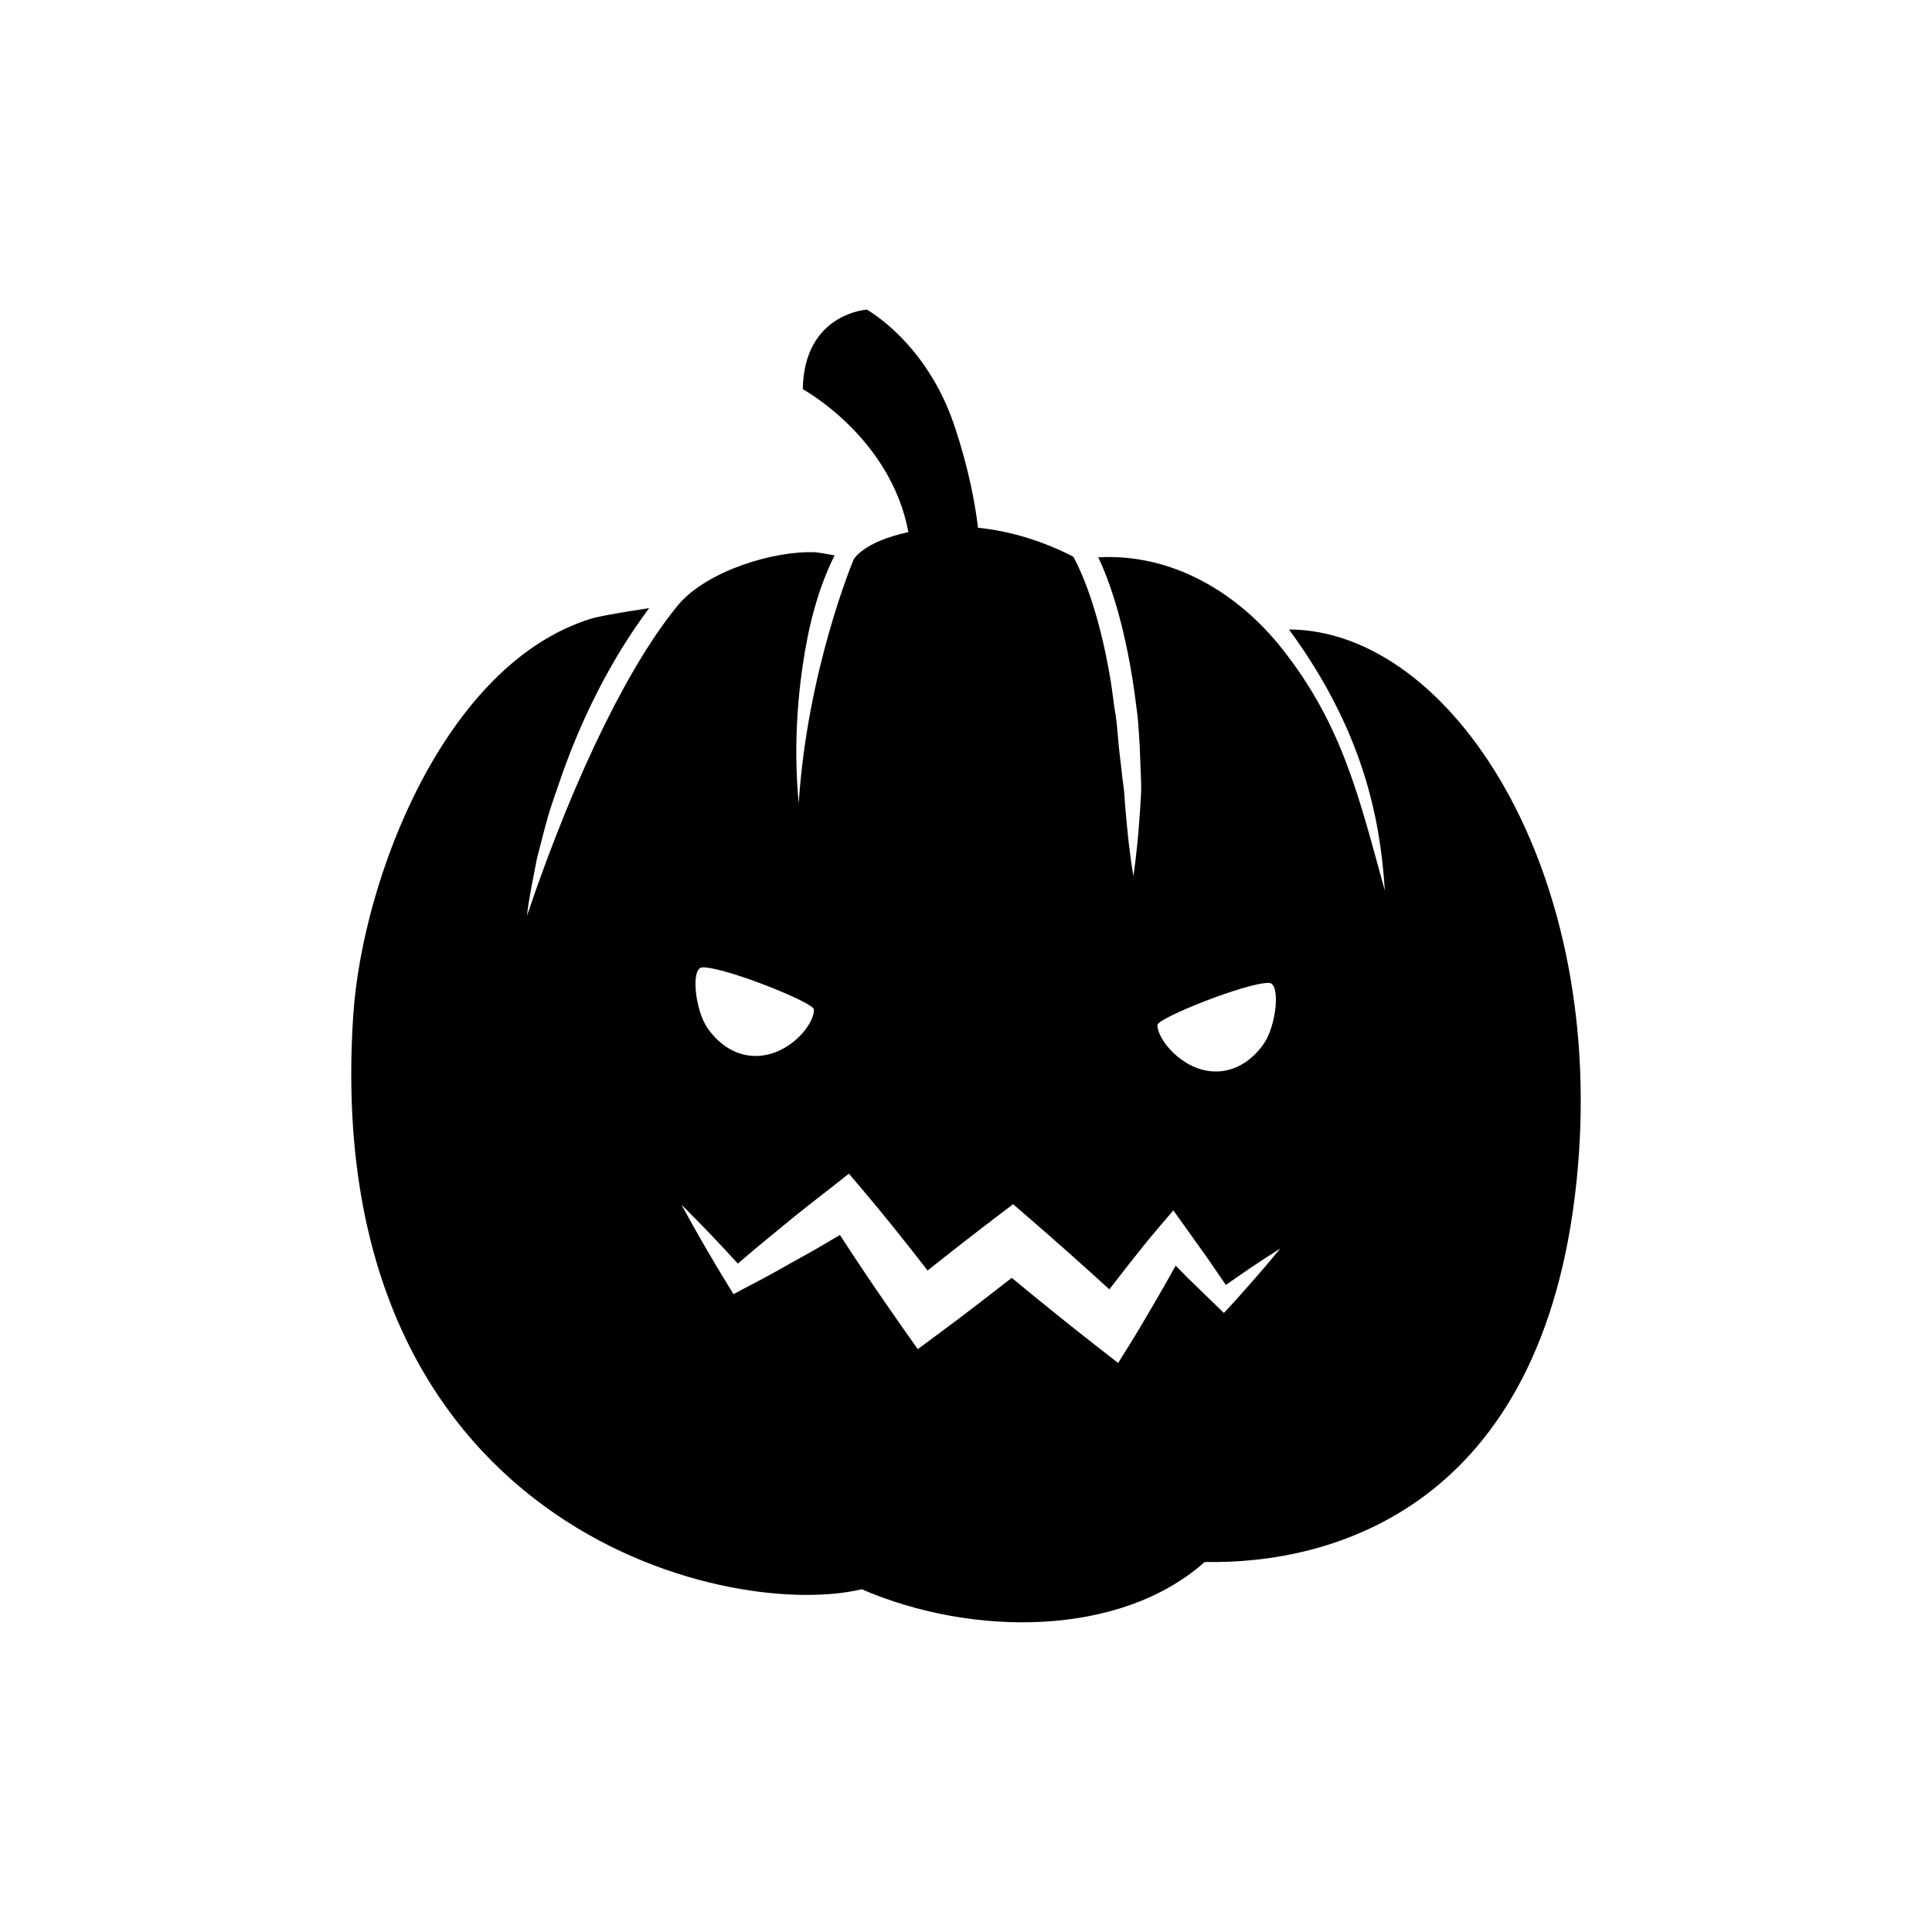 <?xml version="1.0" encoding="UTF-8"?>
<!-- Uploaded to: ICON Repo, www.svgrepo.com, Generator: ICON Repo Mixer Tools -->
<svg fill="#000000" width="800px" height="800px" version="1.1" viewBox="144 144 512 512" xmlns="http://www.w3.org/2000/svg">
 <path d="m485.59 310.82c19.809 26.945 24.238 50.543 25.402 69.18-6.75-24.32-11.074-43.516-27-63.801-11.859-15.121-29.355-25.598-48.934-24.504 2.961 6.266 7.531 18.707 10.086 39.586 0.414 2.68 0.578 5.356 0.742 7.992 0.207 2.762 0.246 5.562 0.367 8.195 0.086 2.68 0.293 5.238 0.086 7.664-0.121 2.473-0.293 4.781-0.453 6.887-0.621 8.488-1.527 14.125-1.527 14.125s-1.027-5.684-1.773-14.051c-0.207-2.102-0.414-4.367-0.574-6.801-0.086-2.387-0.621-4.902-0.828-7.5-0.289-2.594-0.66-5.269-0.867-7.992-0.246-2.762-0.453-5.523-0.988-8.242-0.289-2.309-0.621-4.613-0.945-6.883-3.164-19.215-7.894-29.391-9.922-33.117-3.41-1.824-13.273-6.516-25.281-7.699-0.75-6.359-2.438-15.664-6.273-27.09-7.406-22.105-23.207-30.719-23.207-30.719s-16.652 1.031-16.953 21.09c0 0 23.254 12.652 27.988 37.875-12.098 2.613-14.488 7.246-14.52 7.269-0.004 0.035-12.262 29.094-14.547 64.566-1.152-12.062-0.707-24.359 1.031-36.34 1.465-10.066 3.898-20.184 8.48-29.332-2.312-0.418-4.629-0.801-5.019-0.816-11.039-0.504-28.461 4.867-36.145 13.613-12.309 14.699-27.039 43.348-40.379 82.746 0.574-5.031 1.688-10.062 2.637-15.125 1.32-4.941 2.434-9.969 4.082-14.793 0.414-1.32 0.867-2.559 1.32-3.836 5.848-17.633 14.051-33.996 24.348-47.797 3.254-0.488-11.77 1.691-15.266 2.754-38.965 11.922-60.77 69.062-63.148 105.22-8.898 134.96 98.469 160.63 134.76 152.03 29.418 12.695 68.562 12.664 90.883-7.238 34.004 0.707 89.645-14.625 98.555-100.95 8.488-82.184-33.281-146.04-76.215-146.17zm-5.344 93.656c3.238 0.035 1.977 11.359-1.301 16.086-3.148 4.543-7.84 7.644-13.375 7.379-8.473-0.395-15-8.723-14.82-12.332 0.082-1.812 23.426-11.191 29.496-11.133zm-150.05-4.121c6.066-0.055 29.418 9.324 29.492 11.141 0.18 3.934-6.344 11.941-14.816 12.332-5.547 0.258-10.23-2.836-13.383-7.387-3.273-4.719-4.539-16.051-1.293-16.086zm146.43 82.379c-2.273 2.539-4.488 5.16-6.812 7.633l-1.477 1.578-1.906-1.848-7.535-7.309-3.336-3.367c-1.5 2.664-2.977 5.344-4.519 7.969-2.398 4.109-4.769 8.242-7.269 12.262l-3.449 5.547-5.402-4.203c-7.691-5.992-15.277-12.137-22.809-18.359-6.418 5.027-12.867 10-19.406 14.836l-5.492 4.066-3.891-5.527c-5.719-8.117-11.316-16.348-16.738-24.73-3.461 2.062-6.926 4.109-10.469 6.039l-7.609 4.254c-2.527 1.422-5.129 2.727-7.688 4.09l-2.434 1.305-1.215-1.969c-4.367-7.094-8.559-14.359-12.59-21.766 5.129 5.09 10.105 10.312 14.969 15.637 1.684-1.449 3.359-2.934 5.074-4.332l6.84-5.629c4.535-3.805 9.211-7.344 13.836-10.988l3.668-2.887 3.613 4.254c5.926 6.977 11.617 14.16 17.242 21.41 6.07-4.832 12.172-9.598 18.332-14.281l4.324-3.293 4.047 3.5c7.231 6.242 14.379 12.609 21.461 19.062 1.465-1.867 2.898-3.758 4.367-5.621 2.891-3.691 5.809-7.367 8.855-10.926l3.742-4.379 2.852 3.988 6.207 8.695 4.848 7.078c2.012-1.406 4.035-2.785 6.051-4.188 2.746-1.879 5.547-3.688 8.363-5.461-2.176 2.68-4.387 5.305-6.644 7.859z"/>
</svg>